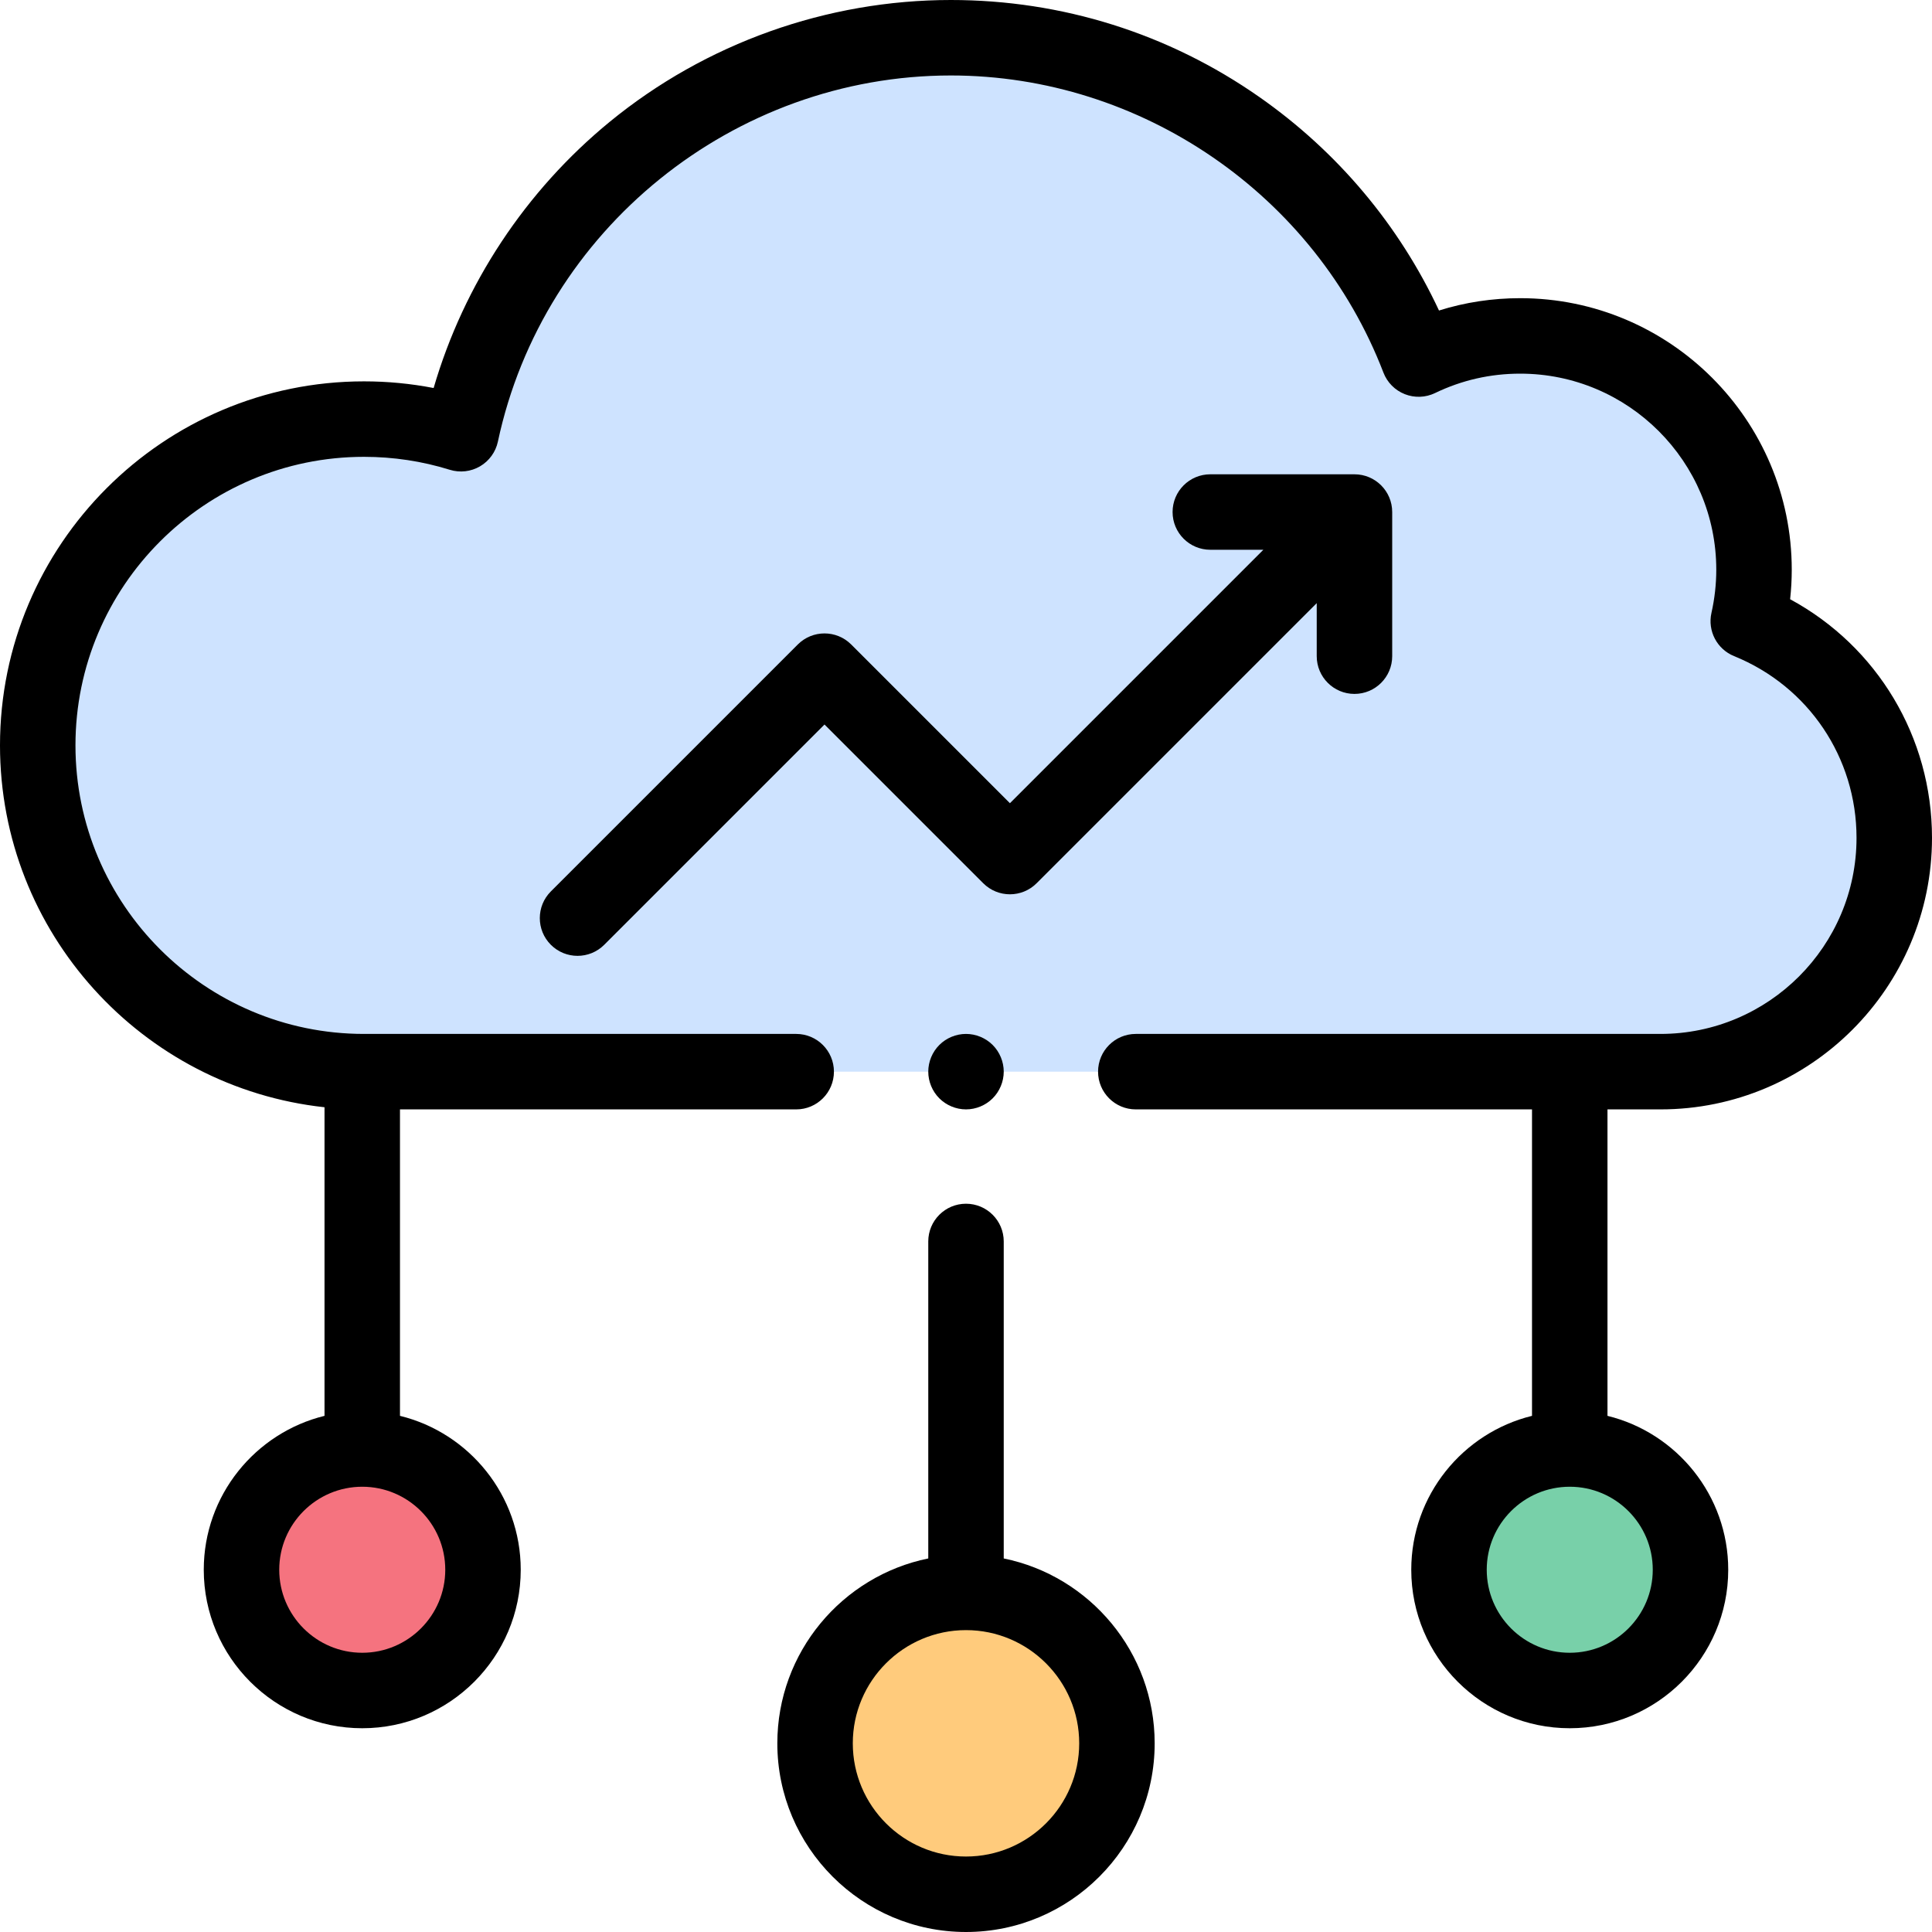 <svg id="Capa_1" enable-background="new 0 0 512 512" height="512" viewBox="0 0 512 512" width="512" xmlns="http://www.w3.org/2000/svg"><g id="XMLID_2433_"><circle id="XMLID_1090_" cx="256" cy="462" fill="#ffcb7c" r="40"/><circle id="XMLID_1089_" cx="96" cy="416" fill="#f5737f" r="32"/><circle id="XMLID_1084_" cx="416" cy="416" fill="#78d0a9" r="32"/><path id="XMLID_3200_" d="m378.073 284.001h61.963c34.221 0 61.963-27.742 61.963-61.963 0-25.987-16.005-48.224-38.689-57.427.985-4.387 1.522-8.943 1.522-13.627 0-34.221-27.742-61.963-61.963-61.963-9.643 0-18.771 2.204-26.91 6.134-19.138-49.804-67.416-85.155-123.959-85.155-63.781 0-117.048 44.98-129.832 104.946-8.119-2.524-16.75-3.883-25.699-3.883-47.755 0-86.469 38.713-86.469 86.469s38.714 86.469 86.469 86.469h42.531z" fill="#cee3ff"/><g id="XMLID_301_"><g id="XMLID_302_"><path id="XMLID_308_" d="m440.037 294.001c39.681 0 71.963-32.283 71.963-71.964 0-26.714-14.519-50.741-37.598-63.235.287-2.604.431-5.216.431-7.817 0-39.681-32.283-71.964-71.963-71.964-7.399 0-14.602 1.096-21.52 3.268-10.59-22.668-26.9-42.091-47.611-56.581-24.038-16.818-52.302-25.708-81.739-25.708-32.882 0-64.978 11.453-90.375 32.248-22.352 18.303-38.685 43.079-46.708 70.58-6.052-1.173-12.225-1.765-18.449-1.765-53.192 0-96.468 43.276-96.468 96.469 0 49.656 37.713 90.664 86 95.899v81.782c-18.345 4.498-32 21.074-32 40.787 0 23.159 18.841 42 42 42s42-18.841 42-42c0-19.713-13.655-36.289-32-40.787v-81.212h105c5.523 0 10-4.478 10-10s-4.477-10-10-10h-114.531c-42.165 0-76.469-34.304-76.469-76.469s34.304-76.469 76.469-76.469c7.756 0 15.403 1.154 22.73 3.433 2.685.835 5.596.5 8.021-.92 2.425-1.421 4.142-3.796 4.728-6.545 11.987-56.223 62.476-97.031 120.052-97.031 50.461 0 96.525 31.644 114.625 78.741 1.003 2.61 3.053 4.682 5.653 5.711 2.599 1.027 5.511.924 8.03-.293 7.062-3.41 14.653-5.139 22.562-5.139 28.653 0 51.963 23.311 51.963 51.964 0 3.808-.43 7.655-1.279 11.436-1.071 4.771 1.466 9.618 5.998 11.457 19.711 7.997 32.448 26.9 32.448 48.16 0 28.653-23.311 51.964-51.963 51.964h-139.037c-5.523 0-10 4.478-10 10s4.477 10 10 10h105v81.212c-18.345 4.499-32 21.074-32 40.787 0 23.159 18.841 42 42 42s42-18.841 42-42c0-19.713-13.655-36.289-32-40.787v-81.212zm-322.037 121.999c0 12.131-9.869 22-22 22s-22-9.869-22-22 9.869-22 22-22 22 9.869 22 22zm320 0c0 12.131-9.869 22-22 22s-22-9.869-22-22 9.869-22 22-22 22 9.869 22 22z"/><path id="XMLID_305_" d="m266 413.006v-84.005c0-5.522-4.477-10-10-10s-10 4.478-10 10v84.005c-22.795 4.646-40 24.847-40 48.994 0 27.57 22.43 50 50 50s50-22.43 50-50c0-24.146-17.205-44.348-40-48.994zm-10 78.994c-16.542 0-30-13.458-30-30s13.458-30 30-30 30 13.458 30 30-13.458 30-30 30z"/><path id="XMLID_304_" d="m248.93 276.93c-1.86 1.86-2.93 4.44-2.93 7.07s1.07 5.21 2.93 7.069c1.86 1.86 4.44 2.931 7.07 2.931s5.21-1.07 7.07-2.931c1.86-1.859 2.93-4.439 2.93-7.069s-1.07-5.21-2.93-7.07-4.44-2.93-7.07-2.93-5.21 1.069-7.07 2.93z"/><path id="XMLID_303_" d="m225.572 170.79c-3.905-3.904-10.237-3.904-14.142 0l-65.447 65.447c-3.905 3.905-3.905 10.237 0 14.143 1.953 1.952 4.512 2.929 7.071 2.929s5.119-.977 7.071-2.929l58.376-58.376 42.067 42.066c3.905 3.904 10.238 3.904 14.142 0l74.236-74.235v14.059c0 5.522 4.477 10 10 10s10-4.478 10-10v-38.201c0-5.522-4.477-10-10-10h-38.201c-5.523 0-10 4.478-10 10s4.477 10 10 10h14.059l-67.165 67.165z"/></g></g></g></svg>